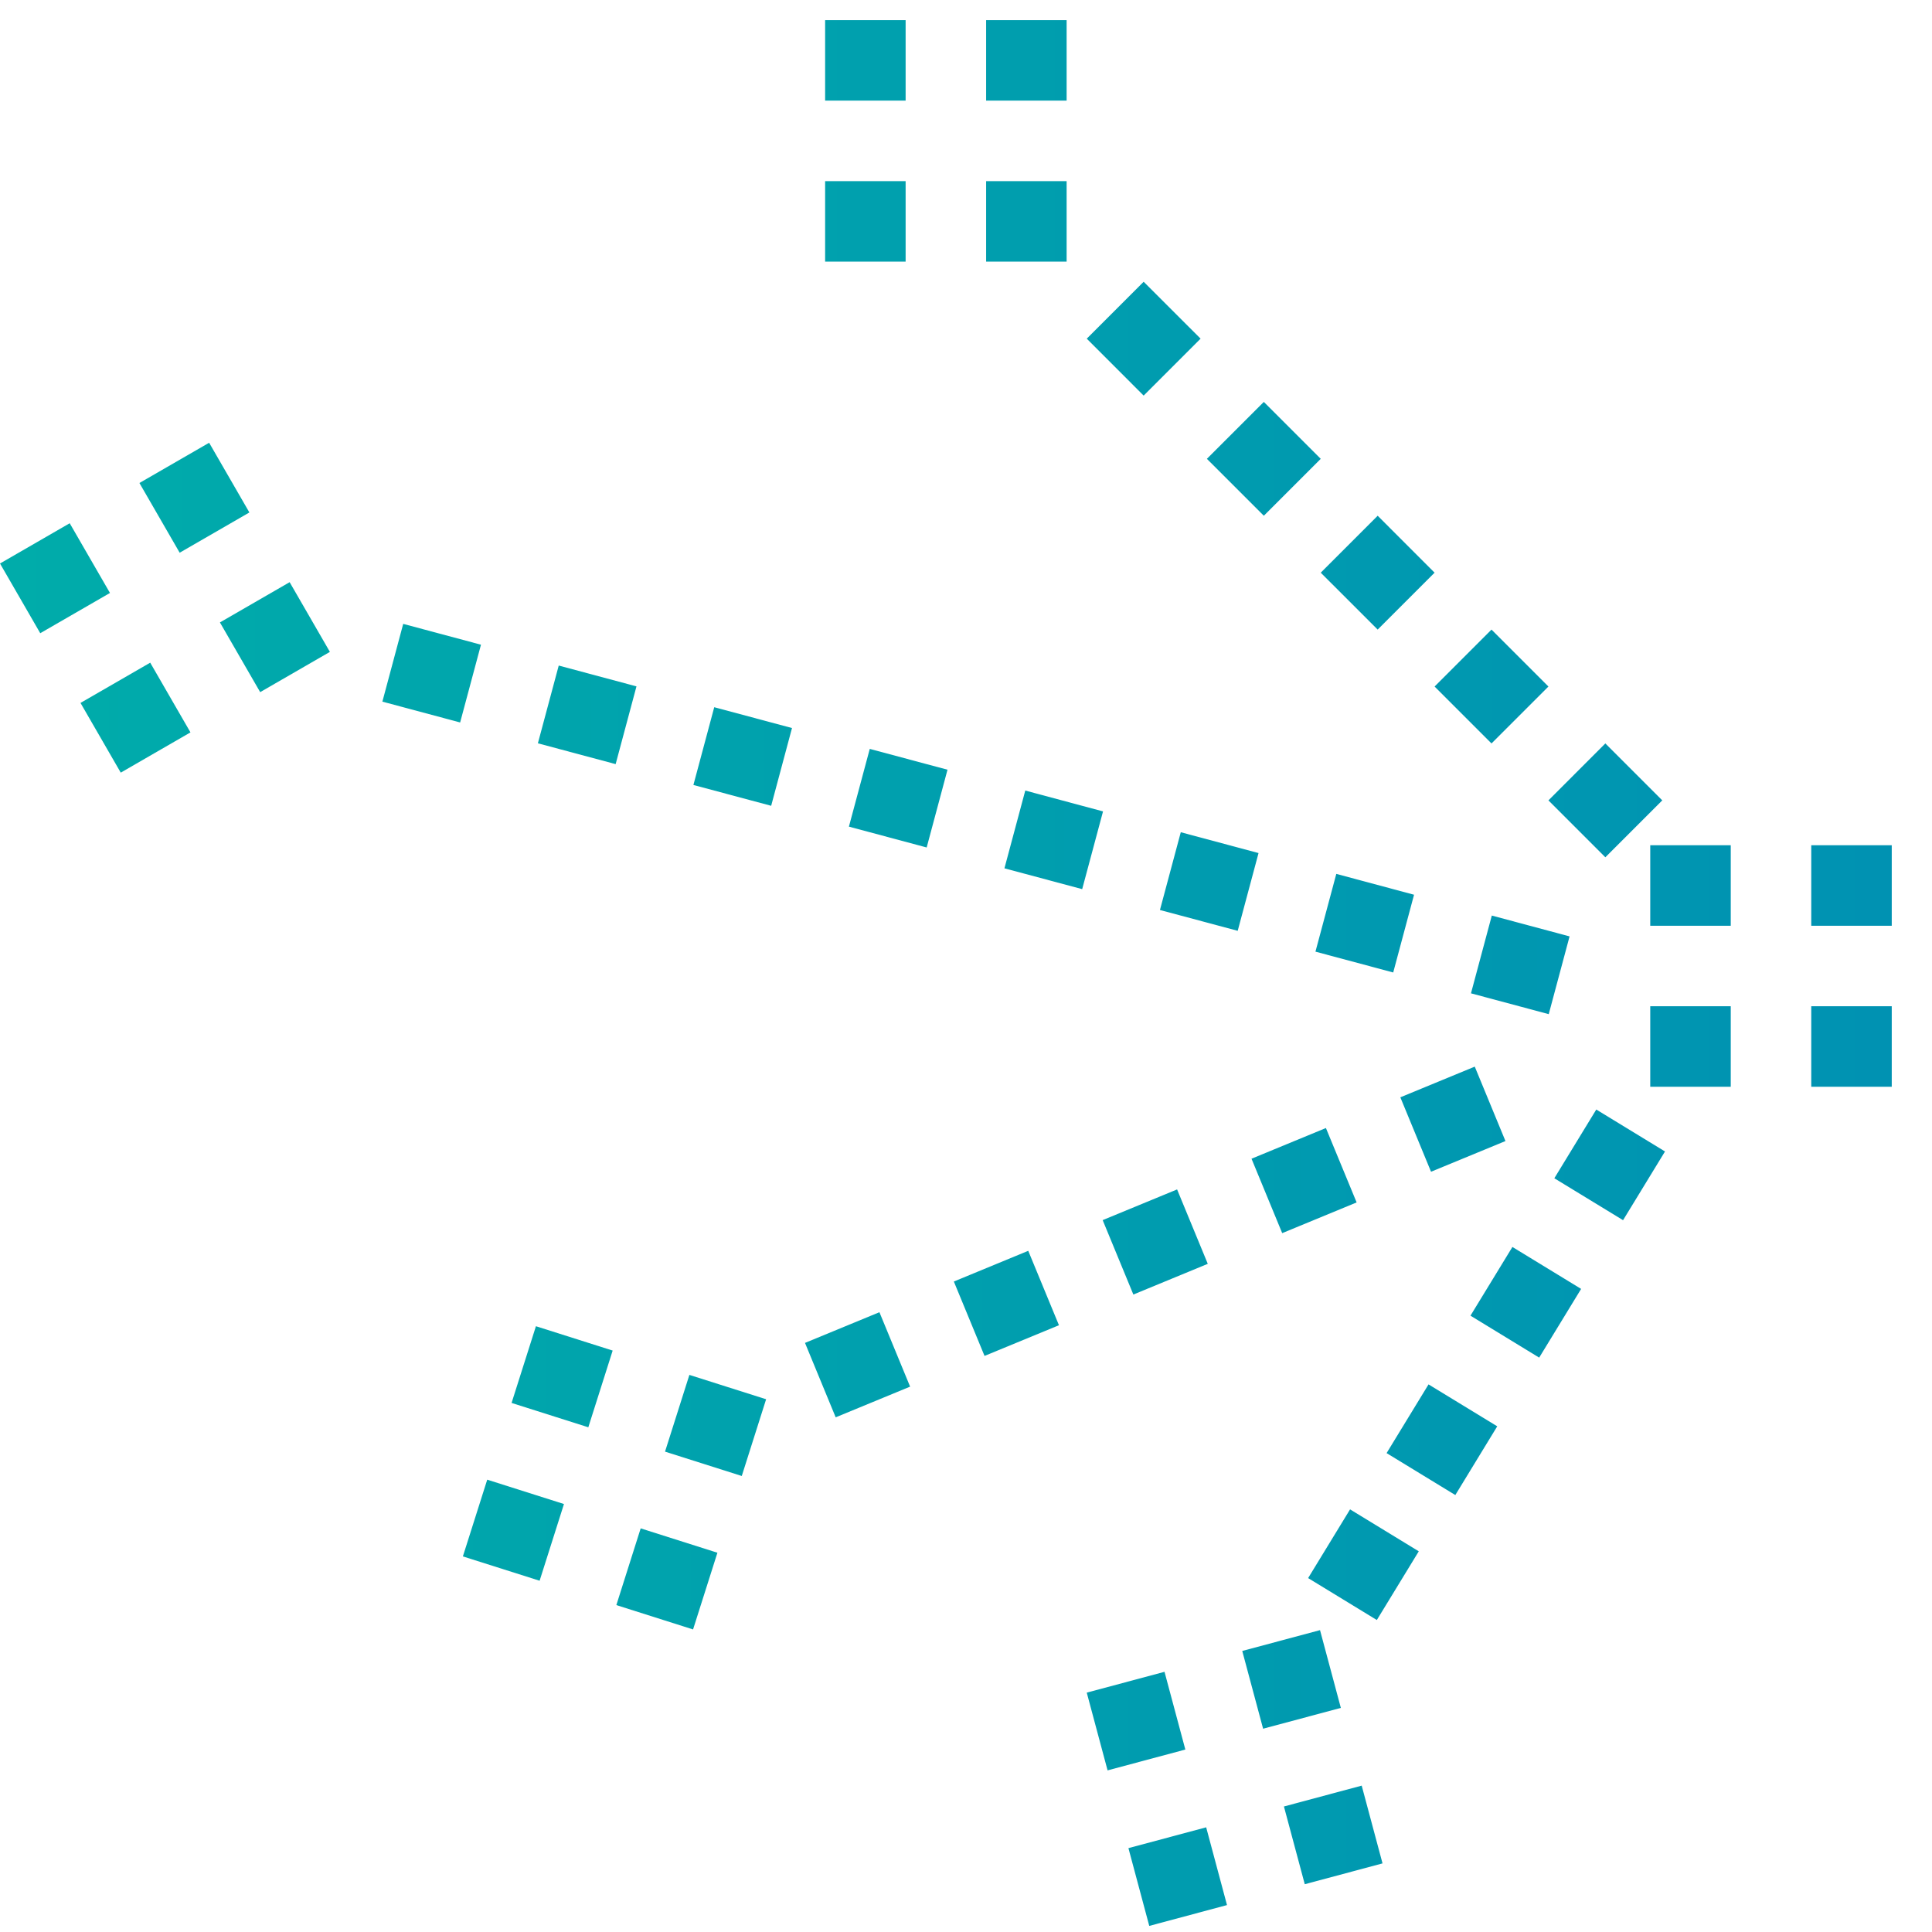 <svg width="96" height="96" viewBox="0 0 96 96" fill="none" xmlns="http://www.w3.org/2000/svg">
<g clip-path="url(#clip0)">
<path fill-rule="evenodd" clip-rule="evenodd" d="M45 1H41V5H45V1ZM49 1H53V5H49V1ZM86 42H82V46H86V42ZM94 42H90V46H94V42ZM82 50H86V54H82V50ZM94 50H90V54H94V50ZM41 9H45V13H41V9ZM53 9H49V13H53V9ZM34.255 68.318L38.068 69.528L36.858 73.341L33.045 72.131L34.255 68.318ZM30.443 67.109L26.63 65.899L25.42 69.711L29.233 70.921L30.443 67.109ZM24.21 73.524L28.023 74.734L26.813 78.546L23 77.337L24.21 73.524ZM35.648 77.154L31.835 75.944L30.626 79.756L34.438 80.966L35.648 77.154ZM6.928 24L10.392 22L12.392 25.464L8.928 27.464L6.928 24ZM3.464 26L0 28L2 31.464L5.464 29.464L3.464 26ZM4 34.928L7.464 32.928L9.464 36.392L6 38.392L4 34.928ZM14.392 28.928L10.928 30.928L12.928 34.392L16.392 32.392L14.392 28.928ZM61.727 82.035L65.591 81L66.626 84.864L62.763 85.899L61.727 82.035ZM57.864 83.071L54 84.106L55.035 87.969L58.899 86.934L57.864 83.071ZM56.071 91.833L59.934 90.798L60.969 94.662L57.106 95.697L56.071 91.833ZM67.662 88.727L63.798 89.763L64.833 93.626L68.697 92.591L67.662 88.727ZM20.035 31L23.899 32.035L22.864 35.899L19 34.864L20.035 31ZM39.354 36.176L35.49 35.141L34.455 39.005L38.319 40.04L39.354 36.176ZM50.945 39.282L54.809 40.318L53.773 44.181L49.91 43.146L50.945 39.282ZM31.626 34.106L27.763 33.071L26.727 36.934L30.591 37.969L31.626 34.106ZM43.218 37.212L47.081 38.247L46.046 42.111L42.182 41.075L43.218 37.212ZM62.536 42.388L58.672 41.353L57.637 45.217L61.501 46.252L62.536 42.388ZM66.4 43.423L70.263 44.459L69.228 48.322L65.364 47.287L66.4 43.423ZM77.991 46.529L74.127 45.494L73.092 49.358L76.956 50.393L77.991 46.529ZM62.799 19.971L65.627 22.799L62.799 25.627L59.97 22.799L62.799 19.971ZM59.657 16.828L56.828 14L54 16.828L56.828 19.657L59.657 16.828ZM68.456 25.627L71.284 28.456L68.456 31.284L65.627 28.456L68.456 25.627ZM76.941 34.113L74.112 31.284L71.284 34.113L74.112 36.941L76.941 34.113ZM79.769 36.941L82.598 39.77L79.769 42.598L76.941 39.77L79.769 36.941ZM51.093 62.152L47.396 63.678L48.921 67.375L52.619 65.85L51.093 62.152ZM62.187 57.576L65.884 56.051L67.41 59.748L63.712 61.274L62.187 57.576ZM43.698 65.203L40 66.728L41.525 70.426L45.223 68.901L43.698 65.203ZM54.791 60.627L58.489 59.102L60.014 62.799L56.316 64.325L54.791 60.627ZM73.28 53L69.582 54.525L71.107 58.223L74.805 56.698L73.28 53ZM68.899 72.204L70.983 68.79L74.397 70.873L72.314 74.288L68.899 72.204ZM67.084 75L65 78.414L68.414 80.498L70.498 77.084L67.084 75ZM73.067 65.375L75.151 61.961L78.565 64.045L76.481 67.459L73.067 65.375ZM79.318 55.132L77.234 58.547L80.649 60.63L82.733 57.216L79.318 55.132Z" fill="url(#paint0_linear)"/>
</g>
<defs>
<linearGradient id="paint0_linear" x1="94" y1="53.609" x2="-4.94078e-07" y2="53.609" gradientUnits="userSpaceOnUse">
<stop stop-color="#0092B2"/>
<stop offset="1" stop-color="#00ACAA"/>
</linearGradient>
<clipPath id="clip0">
<rect width="96" height="96" fill="white"/>
</clipPath>
</defs>
</svg>
